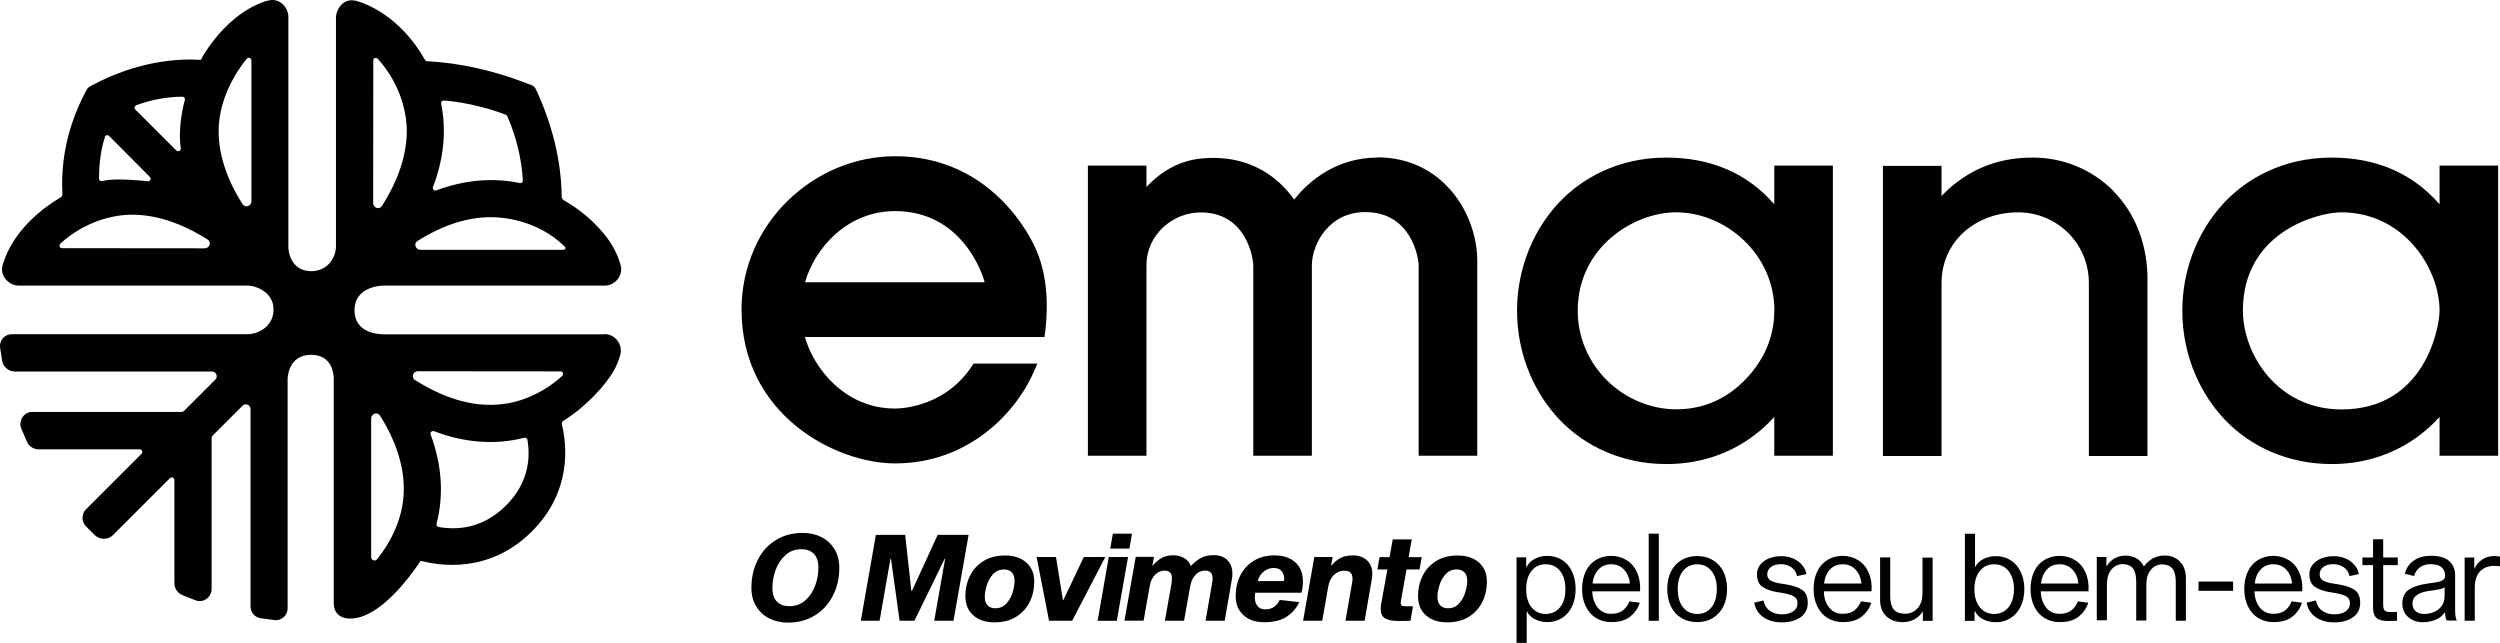 <svg width="210" height="54" viewBox="0 0 210 54" fill="none" xmlns="http://www.w3.org/2000/svg">
<path d="M20.36 17.131C19.052 15.056 18.387 13.042 18.366 11.091C18.325 7.717 20.64 5.039 20.734 4.935C20.879 4.769 21.118 4.884 21.118 5.081V16.913C21.118 17.287 20.609 17.515 20.37 17.131M5.055 20.474C7.194 18.533 9.582 18.035 11.109 18.035C13.113 18.035 15.231 18.73 17.422 20.11C17.837 20.38 17.546 20.858 17.214 20.858C13.549 20.858 8.762 20.847 5.211 20.847C4.972 20.847 4.962 20.578 5.066 20.474M15.189 12.43C15.22 12.627 14.982 12.813 14.795 12.627L11.368 9.201C11.202 9.035 11.368 8.869 11.451 8.838C12.718 8.371 14.026 8.132 15.324 8.122C15.386 8.122 15.449 8.153 15.49 8.205C15.532 8.257 15.542 8.319 15.532 8.381C15.532 8.381 14.909 10.468 15.179 12.419M8.804 11.506C8.855 11.36 9.042 11.288 9.167 11.423L12.583 14.858C12.759 15.035 12.583 15.242 12.406 15.222C12.406 15.222 11.025 15.076 10.008 15.076C9.489 15.076 9.001 15.107 8.565 15.211C8.502 15.222 8.44 15.211 8.388 15.17C8.336 15.128 8.305 15.066 8.316 15.004C8.326 14.277 8.357 12.907 8.814 11.516M31.346 17.079C31.346 13.415 31.356 8.631 31.356 5.081C31.356 4.811 31.647 4.842 31.73 4.935C33.972 7.416 34.159 10.115 34.17 10.904C34.191 12.928 33.495 15.076 32.093 17.287C31.854 17.671 31.346 17.443 31.346 17.079ZM43.857 15.336C43.857 15.336 43.743 15.398 43.67 15.377C41.397 14.9 39.04 15.107 36.651 15.99C36.465 16.062 36.309 15.876 36.371 15.709C37.285 13.322 37.513 10.966 37.056 8.703C37.046 8.631 37.056 8.568 37.108 8.516C37.15 8.475 37.202 8.444 37.264 8.444C37.264 8.444 39.59 8.548 42.456 9.627C42.539 9.658 42.601 9.72 42.632 9.803C43.38 11.537 43.816 13.343 43.92 15.159C43.92 15.222 43.899 15.284 43.847 15.336M47.45 20.723C47.564 20.827 47.471 20.982 47.346 20.982H35.302C34.928 20.982 34.699 20.474 35.084 20.235C37.191 18.906 39.258 18.242 41.241 18.242C42.02 18.242 45.062 18.377 47.45 20.723ZM31.668 46.983C31.501 47.18 31.179 47.066 31.179 46.807V35.14C31.179 34.787 31.688 34.538 31.927 34.922C33.267 37.05 33.931 39.136 33.921 41.129C33.9 43.88 32.446 46.018 31.668 46.983ZM47.232 31.569C46.412 32.317 45.051 33.292 43.255 33.749C40.649 34.413 37.835 33.801 34.876 31.933C34.492 31.684 34.72 31.185 35.084 31.185C38.749 31.185 43.535 31.185 47.087 31.196C47.325 31.196 47.336 31.466 47.232 31.569ZM36.672 43.994C37.295 41.575 37.119 39.053 36.174 36.5C36.091 36.271 36.34 36.178 36.454 36.219C39.05 37.206 41.604 37.392 44.044 36.77C44.096 36.759 44.158 36.77 44.21 36.801C44.262 36.832 44.294 36.884 44.304 36.946C44.553 38.389 44.449 40.517 42.508 42.458C40.524 44.44 38.334 44.534 36.838 44.264C36.745 44.243 36.631 44.15 36.672 44.004M50.793 28.082H32.259C31.678 28.082 29.778 27.937 29.778 26.058C29.778 24.179 31.792 23.992 32.197 23.992H50.804C51.655 23.992 52.382 23.141 52.133 22.269C51.863 21.314 51.406 20.453 50.731 19.643C49.817 18.533 48.769 17.65 47.429 16.862C47.429 16.862 47.18 16.747 47.18 16.529C47.18 15.274 47.014 11.89 45.145 7.779L44.979 7.437C44.916 7.323 44.823 7.229 44.699 7.177L44.335 7.032C41.511 5.932 38.666 5.288 35.893 5.143C35.81 5.143 35.738 5.101 35.706 5.039C33.599 1.313 30.691 0.285 29.944 0.078C28.708 -0.254 28.22 0.981 28.22 1.417V20.702C28.22 21.564 27.576 22.778 26.144 22.778C24.628 22.778 24.223 21.439 24.223 20.733V1.386C24.223 0.784 23.62 -0.254 22.468 0.057C21.97 0.192 19.343 0.981 17.058 4.676C17.048 4.697 16.954 4.873 16.902 4.987C16.892 5.018 16.861 5.029 16.819 5.029C15.065 4.915 11.669 5.07 7.744 7.157L7.495 7.302C7.412 7.354 7.339 7.427 7.298 7.51L7.163 7.759C5.367 11.163 5.128 14.277 5.242 16.301C5.242 16.415 5.19 16.519 5.097 16.581C3.695 17.401 1.12 19.28 0.227 22.238C-0.074 23.235 0.829 23.992 1.556 23.992H20.786C21.554 23.992 22.977 24.574 22.977 25.985C22.977 27.552 21.513 28.072 20.838 28.072H1.047C0.86 28.072 0.673 28.103 0.507 28.196C0.133 28.414 -0.043 28.819 0.009 29.213L0.175 30.282C0.258 30.812 0.715 31.206 1.244 31.206H17.795C18.148 31.206 18.356 31.621 18.076 31.902L15.459 34.517C15.407 34.569 15.324 34.6 15.252 34.6H2.709C1.94 34.6 1.546 35.41 1.784 35.991L2.252 37.081C2.418 37.486 2.812 37.745 3.248 37.745H11.732C11.887 37.745 12.053 37.943 11.887 38.119L7.215 42.79C6.883 43.122 6.789 43.776 7.215 44.201L7.962 44.949C8.388 45.364 9.073 45.364 9.489 44.949L14.275 40.164C14.431 40.008 14.649 40.153 14.649 40.319V48.986C14.649 49.433 14.919 49.827 15.335 49.993L16.404 50.419C17.12 50.699 17.775 50.118 17.775 49.495V36.801C17.775 36.718 17.806 36.645 17.858 36.593L20.36 34.092C20.63 33.822 21.045 34.009 21.045 34.372V50.948C21.045 51.446 21.419 51.872 21.907 51.934C21.907 51.934 23.122 52.1 23.164 52.1C23.61 52.1 24.16 51.737 24.16 51.104V31.808C24.16 31.808 24.181 29.805 26.133 29.805C27.94 29.805 28.033 31.476 28.033 31.808V50.668C28.033 52.048 29.508 52.287 30.941 51.56C33.007 50.533 34.855 47.834 35.302 47.149C35.322 47.118 35.353 47.108 35.395 47.118C36.818 47.502 41.085 48.239 44.678 44.637C48.094 41.233 47.595 37.268 47.201 35.669C47.17 35.545 47.222 35.41 47.336 35.337C49.215 34.185 50.928 32.296 51.603 31.061C51.811 30.677 51.977 30.272 52.102 29.815C52.34 28.943 51.676 28.061 50.773 28.061" fill="#010101"/>
<path d="M115.679 13.238C112.314 13.238 109.947 15.178 108.711 16.767C108.255 16.144 105.96 12.791 100.851 13.321C99.148 13.497 97.581 14.327 96.303 15.708V13.912H91.382V38.283H96.303V22.299C96.303 19.631 98.577 17.898 100.727 17.846C104.693 17.753 105.275 21.686 105.275 22.299V38.283H110.196V22.299C110.196 20.545 111.598 17.815 114.682 17.815C118.575 17.815 119.167 21.686 119.167 22.299V38.283H124.089V21.894C124.089 17.981 121.202 13.217 115.699 13.217" fill="#010101"/>
<path d="M149.04 26.099C149.04 27.199 148.822 28.268 148.386 29.275C147.648 30.977 145.26 34.402 140.785 34.382C136.466 34.361 132.53 30.821 132.53 26.088C132.53 20.805 137.193 17.836 140.796 17.836C144.97 17.836 149.05 21.366 149.05 26.088M149.04 17.162C146.776 14.556 143.724 13.238 139.965 13.238C135.895 13.238 132.852 15.003 130.963 17.006C128.429 19.705 127.432 23.13 127.432 26.088C127.432 30.105 129.125 33.261 130.963 35.212C133.143 37.526 136.331 38.98 139.965 38.98C144.99 38.98 147.877 36.302 149.04 35.025V38.284H153.961V13.913H149.04V17.141V17.162Z" fill="#010101"/>
<path d="M204.923 26.099C204.923 27.427 203.739 34.413 196.658 34.392C191.248 34.371 188.403 29.69 188.403 26.099C188.403 19.435 194.768 17.836 196.658 17.836C201.932 17.836 204.923 22.549 204.923 26.099ZM204.923 13.934V17.162C202.659 14.556 199.606 13.238 195.848 13.238C191.777 13.238 188.735 15.003 186.845 17.006C184.322 19.694 183.315 23.109 183.315 26.088C183.315 30.105 185.008 33.261 186.845 35.212C189.026 37.526 192.214 38.98 195.848 38.98C200.873 38.98 203.76 36.302 204.923 35.025V38.284H209.844V13.913H204.923V13.934Z" fill="#010101"/>
<path d="M177.469 15.979C175.58 14.12 173.14 13.238 170.793 13.238C169.422 13.238 166.048 13.352 163.089 16.466V13.934H158.167V38.305H163.089V23.784C163.089 20.234 166.006 17.836 169.526 17.836C172.735 17.836 175.465 20.39 175.465 23.784V38.305H180.387V23.379C180.387 20.878 179.546 18.044 177.459 15.989" fill="#010101"/>
<path d="M67.625 23.71C68.434 20.846 71.165 17.732 75.184 17.732C80.884 17.732 82.576 23.15 82.712 23.71H67.614H67.625ZM75.184 13.123C68.372 13.123 62.288 18.77 62.288 26.004C62.288 34.858 70.2 38.927 75.184 38.927C81.414 38.927 85.463 34.588 86.958 30.966L87.135 30.54H81.777L81.756 30.571C79.597 34.038 75.983 34.318 75.184 34.318C70.937 34.318 68.331 30.883 67.614 28.308H87.737L87.789 27.935C87.934 26.762 88.225 23.71 87.052 21.012C86.076 18.759 82.545 13.123 75.184 13.123Z" fill="#010101"/>
<path d="M68.995 45.117C69.463 45.345 69.826 45.688 70.096 46.123C70.366 46.559 70.501 47.089 70.501 47.691C70.501 48.552 70.324 49.341 69.961 50.036C69.608 50.742 69.099 51.292 68.445 51.697C67.791 52.102 67.043 52.299 66.192 52.299C65.61 52.299 65.091 52.185 64.624 51.946C64.157 51.718 63.793 51.376 63.523 50.94C63.253 50.504 63.118 49.974 63.118 49.372C63.118 48.511 63.295 47.722 63.658 47.026C64.011 46.321 64.52 45.77 65.174 45.366C65.828 44.961 66.576 44.764 67.427 44.764C68.009 44.764 68.528 44.878 68.995 45.117ZM67.656 50.431C68.019 50.099 68.299 49.684 68.476 49.185C68.663 48.687 68.746 48.189 68.746 47.68C68.746 47.172 68.621 46.777 68.362 46.518C68.102 46.258 67.76 46.134 67.323 46.134C66.794 46.134 66.337 46.3 65.974 46.632C65.61 46.964 65.33 47.379 65.153 47.877C64.966 48.376 64.883 48.874 64.883 49.383C64.883 49.891 65.008 50.286 65.268 50.545C65.527 50.794 65.87 50.919 66.306 50.919C66.835 50.919 67.292 50.753 67.656 50.42V50.431Z" fill="#010101"/>
<path d="M76.606 49.632L78.766 44.93H81.362L80.095 52.144H78.475L79.389 46.943H79.347L76.814 52.144H75.568L74.841 46.943H74.799L73.886 52.144H72.308L73.574 44.93H76.035L76.554 49.632H76.596H76.606Z" fill="#010101"/>
<path d="M83.532 52.278C82.795 52.278 82.192 52.08 81.756 51.686C81.31 51.291 81.092 50.752 81.092 50.077C81.092 49.465 81.216 48.894 81.476 48.375C81.725 47.856 82.109 47.441 82.608 47.129C83.106 46.818 83.719 46.662 84.435 46.662C85.152 46.662 85.775 46.859 86.211 47.254C86.657 47.648 86.875 48.188 86.875 48.863C86.875 49.475 86.751 50.046 86.491 50.565C86.231 51.084 85.858 51.499 85.359 51.81C84.861 52.122 84.248 52.278 83.532 52.278ZM84.352 47.835C83.958 47.835 83.646 47.97 83.397 48.25C83.148 48.53 82.982 48.842 82.878 49.205C82.774 49.568 82.722 49.869 82.722 50.139C82.722 50.44 82.795 50.679 82.95 50.845C83.106 51.011 83.324 51.094 83.594 51.094C83.989 51.094 84.3 50.959 84.549 50.679C84.799 50.399 84.965 50.087 85.069 49.724C85.172 49.361 85.224 49.06 85.224 48.79C85.224 48.489 85.152 48.25 84.996 48.084C84.84 47.918 84.622 47.835 84.352 47.835Z" fill="#010101"/>
<path d="M91.039 46.787H92.846L90.063 52.143H88.121L87.073 46.787H88.703L89.284 50.399H89.326L91.039 46.787Z" fill="#010101"/>
<path d="M93.811 52.146H92.202L93.136 46.79H94.756L93.811 52.146ZM94.87 46.084H93.261L93.479 44.828H95.088L94.87 46.084Z" fill="#010101"/>
<path d="M103.083 47.048C103.374 47.307 103.52 47.691 103.52 48.19C103.52 48.356 103.509 48.511 103.478 48.657L102.876 52.144H101.266L101.817 48.989C101.848 48.854 101.858 48.719 101.858 48.595C101.858 48.356 101.806 48.19 101.692 48.086C101.588 47.982 101.422 47.93 101.204 47.93C100.924 47.93 100.664 48.044 100.436 48.273C100.207 48.501 100.052 48.823 99.979 49.248L99.46 52.144H97.85L98.411 48.989C98.432 48.833 98.442 48.698 98.442 48.595C98.442 48.356 98.39 48.19 98.286 48.086C98.183 47.982 98.027 47.93 97.809 47.93C97.528 47.93 97.269 48.044 97.03 48.273C96.802 48.501 96.646 48.833 96.573 49.248L96.064 52.134H94.455L95.4 46.778H96.937L96.802 47.494H96.843C97.082 47.214 97.331 47.007 97.591 46.861C97.85 46.716 98.183 46.643 98.577 46.643C98.909 46.643 99.21 46.726 99.481 46.882C99.75 47.048 99.937 47.266 100.02 47.546C100.321 47.245 100.602 47.017 100.893 46.861C101.183 46.706 101.536 46.633 101.983 46.633C102.429 46.633 102.782 46.768 103.083 47.027V47.048Z" fill="#010101"/>
<path d="M109.137 50.565C108.94 51.032 108.597 51.437 108.13 51.77C107.662 52.102 107.008 52.268 106.188 52.268C105.461 52.268 104.89 52.071 104.454 51.676C104.018 51.282 103.8 50.752 103.8 50.078C103.8 49.403 103.935 48.842 104.194 48.324C104.454 47.804 104.838 47.4 105.326 47.099C105.814 46.798 106.396 46.652 107.071 46.652C107.787 46.652 108.368 46.85 108.805 47.234C109.241 47.618 109.448 48.168 109.448 48.863C109.448 49.154 109.407 49.455 109.324 49.787H105.44C105.42 49.932 105.409 50.057 105.409 50.181C105.409 50.493 105.482 50.731 105.638 50.918C105.793 51.095 106.001 51.188 106.271 51.188C106.593 51.188 106.863 51.105 107.06 50.95C107.257 50.783 107.403 50.607 107.496 50.399L109.137 50.576V50.565ZM106.136 48.022C105.897 48.23 105.731 48.489 105.648 48.811H107.849C107.86 48.718 107.87 48.645 107.87 48.604C107.87 48.355 107.797 48.147 107.652 47.971C107.507 47.794 107.289 47.711 106.998 47.711C106.666 47.711 106.385 47.815 106.136 48.022Z" fill="#010101"/>
<path d="M111.94 46.787L111.816 47.504H111.857C112.075 47.223 112.324 47.016 112.605 46.87C112.885 46.725 113.228 46.652 113.653 46.652C114.121 46.652 114.505 46.787 114.816 47.057C115.117 47.327 115.273 47.711 115.273 48.209C115.273 48.365 115.263 48.51 115.232 48.656L114.629 52.143H113.02L113.57 48.988C113.602 48.863 113.612 48.739 113.612 48.614C113.612 48.375 113.55 48.199 113.435 48.095C113.321 47.991 113.134 47.939 112.895 47.939C112.594 47.939 112.314 48.054 112.065 48.282C111.816 48.51 111.649 48.842 111.577 49.258L111.068 52.143H109.459L110.403 46.787H111.94Z" fill="#010101"/>
<path d="M118.689 50.928L118.482 52.142C118.378 52.153 118.046 52.163 117.485 52.163C116.976 52.163 116.602 52.09 116.353 51.945C116.104 51.8 115.979 51.54 115.979 51.167C115.979 51.052 115.99 50.928 116.01 50.782L116.54 47.835H115.699L115.886 46.797H116.727L116.986 45.312H118.586L118.326 46.797H119.427L119.24 47.835H118.149L117.682 50.45C117.672 50.502 117.661 50.575 117.661 50.648C117.661 50.772 117.703 50.855 117.776 50.886C117.848 50.917 117.983 50.928 118.191 50.928H118.7H118.689Z" fill="#010101"/>
<path d="M121.555 52.278C120.818 52.278 120.216 52.08 119.78 51.686C119.333 51.291 119.115 50.752 119.115 50.077C119.115 49.465 119.24 48.894 119.499 48.375C119.748 47.856 120.133 47.441 120.631 47.129C121.129 46.818 121.742 46.662 122.459 46.662C123.175 46.662 123.798 46.859 124.234 47.254C124.681 47.648 124.899 48.188 124.899 48.863C124.899 49.475 124.774 50.046 124.514 50.565C124.255 51.084 123.881 51.499 123.383 51.81C122.884 52.122 122.272 52.278 121.555 52.278ZM122.375 47.835C121.981 47.835 121.669 47.97 121.42 48.25C121.171 48.53 121.005 48.842 120.901 49.205C120.797 49.568 120.745 49.869 120.745 50.139C120.745 50.44 120.818 50.679 120.974 50.845C121.129 51.011 121.348 51.094 121.617 51.094C122.012 51.094 122.324 50.959 122.573 50.679C122.822 50.399 122.988 50.087 123.092 49.724C123.196 49.361 123.248 49.06 123.248 48.79C123.248 48.489 123.175 48.25 123.019 48.084C122.863 47.918 122.645 47.835 122.375 47.835Z" fill="#010101"/>
<path d="M128.948 52.029C128.647 51.873 128.419 51.655 128.273 51.375H128.242V54.001H127.391V46.818H128.201V47.627H128.232C128.377 47.337 128.605 47.108 128.917 46.943C129.228 46.776 129.581 46.693 129.976 46.693C130.443 46.693 130.859 46.807 131.212 47.036C131.575 47.264 131.855 47.586 132.053 48.012C132.25 48.437 132.354 48.925 132.354 49.475C132.354 50.025 132.25 50.513 132.053 50.939C131.855 51.364 131.565 51.686 131.212 51.914C130.848 52.143 130.433 52.257 129.976 52.257C129.592 52.257 129.249 52.174 128.948 52.018V52.029ZM128.647 47.96C128.346 48.333 128.201 48.842 128.201 49.486C128.201 50.129 128.346 50.638 128.647 51.011C128.948 51.385 129.343 51.572 129.831 51.572C130.319 51.572 130.744 51.385 131.046 51.011C131.347 50.638 131.492 50.129 131.492 49.486C131.492 48.842 131.347 48.333 131.046 47.96C130.744 47.586 130.339 47.399 129.831 47.399C129.322 47.399 128.938 47.586 128.647 47.96Z" fill="#010101"/>
<path d="M137.743 50.627C137.597 51.094 137.327 51.478 136.943 51.79C136.559 52.101 136.03 52.257 135.344 52.257C134.867 52.257 134.441 52.143 134.067 51.914C133.693 51.686 133.413 51.364 133.205 50.939C132.998 50.513 132.894 50.025 132.894 49.475C132.894 48.925 132.998 48.437 133.195 48.012C133.392 47.586 133.683 47.264 134.057 47.036C134.431 46.807 134.856 46.693 135.334 46.693C135.811 46.693 136.258 46.818 136.642 47.057C137.026 47.295 137.317 47.638 137.514 48.084C137.712 48.531 137.805 49.06 137.764 49.672H133.756C133.766 50.222 133.922 50.679 134.202 51.032C134.482 51.385 134.867 51.561 135.334 51.561C135.77 51.561 136.102 51.458 136.351 51.25C136.601 51.042 136.767 50.793 136.871 50.513L137.732 50.627H137.743ZM134.244 47.866C133.974 48.178 133.818 48.562 133.776 49.018H136.912C136.871 48.562 136.715 48.178 136.434 47.866C136.154 47.555 135.791 47.399 135.334 47.399C134.877 47.399 134.524 47.555 134.244 47.866Z" fill="#010101"/>
<path d="M139.342 52.146H138.49V44.828H139.342V52.146Z" fill="#010101"/>
<path d="M143.879 47.048C144.264 47.276 144.554 47.598 144.762 48.013C144.97 48.428 145.073 48.916 145.073 49.476C145.073 50.037 144.97 50.525 144.762 50.94C144.554 51.355 144.253 51.677 143.879 51.916C143.495 52.144 143.059 52.258 142.561 52.258C142.062 52.258 141.626 52.144 141.242 51.916C140.858 51.687 140.567 51.365 140.359 50.94C140.152 50.514 140.048 50.037 140.048 49.476C140.048 48.916 140.152 48.428 140.359 48.013C140.567 47.598 140.868 47.276 141.242 47.048C141.626 46.819 142.062 46.705 142.561 46.705C143.059 46.705 143.495 46.819 143.879 47.048ZM143.765 51.013C144.066 50.639 144.212 50.13 144.212 49.487C144.212 48.843 144.066 48.345 143.765 47.961C143.464 47.587 143.069 47.401 142.571 47.401C142.073 47.401 141.668 47.587 141.377 47.961C141.076 48.335 140.931 48.843 140.931 49.487C140.931 50.13 141.076 50.639 141.377 51.013C141.678 51.386 142.073 51.573 142.571 51.573C143.069 51.573 143.474 51.386 143.765 51.013Z" fill="#010101"/>
<path d="M150.95 48.377C150.888 48.066 150.722 47.827 150.473 47.651C150.223 47.474 149.933 47.392 149.611 47.392C149.258 47.392 148.977 47.464 148.77 47.62C148.562 47.776 148.448 47.983 148.448 48.243C148.448 48.481 148.541 48.647 148.728 48.762C148.915 48.865 149.185 48.959 149.548 49.011L150.109 49.104C150.659 49.197 151.096 49.353 151.397 49.561C151.698 49.768 151.853 50.132 151.853 50.64C151.853 51.149 151.646 51.574 151.241 51.855C150.836 52.135 150.306 52.28 149.673 52.28C149.04 52.28 148.51 52.125 148.095 51.824C147.679 51.523 147.441 51.118 147.358 50.62L148.136 50.443C148.209 50.817 148.385 51.107 148.666 51.305C148.946 51.502 149.278 51.606 149.683 51.606C150.068 51.606 150.379 51.523 150.628 51.356C150.867 51.19 150.992 50.962 150.992 50.671C150.992 50.412 150.888 50.215 150.691 50.1C150.493 49.986 150.192 49.893 149.787 49.82L149.227 49.727C148.728 49.644 148.323 49.488 148.032 49.281C147.731 49.073 147.586 48.72 147.586 48.243C147.586 47.942 147.669 47.682 147.846 47.454C148.022 47.225 148.261 47.039 148.572 46.914C148.884 46.789 149.237 46.717 149.621 46.717C149.985 46.717 150.317 46.779 150.628 46.914C150.94 47.049 151.189 47.236 151.376 47.464C151.573 47.693 151.687 47.942 151.739 48.222L150.971 48.388L150.95 48.377Z" fill="#010101"/>
<path d="M157.191 50.627C157.045 51.094 156.775 51.478 156.391 51.79C156.007 52.101 155.477 52.257 154.792 52.257C154.314 52.257 153.889 52.143 153.515 51.914C153.141 51.686 152.861 51.364 152.653 50.939C152.445 50.513 152.342 50.025 152.342 49.475C152.342 48.925 152.445 48.437 152.643 48.012C152.84 47.586 153.131 47.264 153.504 47.036C153.878 46.807 154.304 46.693 154.782 46.693C155.259 46.693 155.706 46.818 156.09 47.057C156.474 47.295 156.765 47.638 156.962 48.084C157.159 48.531 157.253 49.06 157.211 49.672H153.203C153.214 50.222 153.369 50.679 153.65 51.032C153.93 51.385 154.314 51.561 154.782 51.561C155.218 51.561 155.55 51.458 155.799 51.25C156.048 51.042 156.215 50.793 156.318 50.513L157.18 50.627H157.191ZM153.691 47.866C153.421 48.178 153.266 48.562 153.224 49.018H156.36C156.318 48.562 156.163 48.178 155.882 47.866C155.602 47.555 155.238 47.399 154.782 47.399C154.325 47.399 153.972 47.555 153.691 47.866Z" fill="#010101"/>
<path d="M161.52 52.145V51.387H161.489C161.323 51.668 161.084 51.875 160.794 52.031C160.493 52.187 160.171 52.259 159.807 52.259C159.257 52.259 158.81 52.093 158.457 51.771C158.104 51.45 157.928 50.983 157.928 50.37V46.82H158.779V50.08C158.779 50.588 158.883 50.962 159.08 51.2C159.278 51.439 159.6 51.553 160.036 51.553C160.441 51.553 160.783 51.408 161.064 51.107C161.344 50.806 161.489 50.37 161.489 49.789V46.841H162.341V52.155H161.531L161.52 52.145Z" fill="#010101"/>
<path d="M168.882 47.047C169.245 47.275 169.526 47.597 169.734 48.023C169.941 48.448 170.045 48.936 170.045 49.486C170.045 50.036 169.941 50.524 169.734 50.95C169.526 51.375 169.245 51.697 168.882 51.925C168.519 52.154 168.103 52.268 167.646 52.268C167.252 52.268 166.888 52.185 166.577 52.019C166.266 51.852 166.037 51.624 165.892 51.334H165.861V52.154H165.051V44.836H165.902V47.607H165.933C166.079 47.327 166.297 47.109 166.608 46.953C166.92 46.798 167.262 46.715 167.646 46.715C168.114 46.715 168.529 46.829 168.882 47.057V47.047ZM168.716 51.012C169.017 50.638 169.173 50.13 169.173 49.486C169.173 48.843 169.017 48.344 168.716 47.96C168.415 47.587 168.01 47.4 167.501 47.4C166.992 47.4 166.608 47.587 166.307 47.96C166.006 48.334 165.85 48.843 165.85 49.486C165.85 50.13 166.006 50.638 166.307 51.012C166.608 51.386 167.013 51.572 167.501 51.572C167.989 51.572 168.415 51.386 168.716 51.012Z" fill="#010101"/>
<path d="M175.413 50.627C175.268 51.094 174.998 51.478 174.614 51.79C174.229 52.101 173.7 52.257 173.015 52.257C172.537 52.257 172.111 52.143 171.738 51.914C171.364 51.686 171.083 51.364 170.876 50.939C170.668 50.513 170.564 50.025 170.564 49.475C170.564 48.925 170.668 48.437 170.865 48.012C171.063 47.586 171.353 47.264 171.727 47.036C172.101 46.807 172.527 46.693 173.004 46.693C173.482 46.693 173.928 46.818 174.313 47.057C174.697 47.295 174.987 47.638 175.185 48.084C175.382 48.531 175.475 49.06 175.434 49.672H171.426C171.436 50.222 171.592 50.679 171.872 51.032C172.153 51.385 172.537 51.561 173.004 51.561C173.44 51.561 173.773 51.458 174.022 51.25C174.271 51.042 174.437 50.793 174.541 50.513L175.403 50.627H175.413ZM171.914 47.866C171.644 48.178 171.488 48.562 171.447 49.018H174.583C174.541 48.562 174.385 48.178 174.105 47.866C173.825 47.555 173.461 47.399 173.004 47.399C172.547 47.399 172.194 47.555 171.914 47.866Z" fill="#010101"/>
<path d="M183.118 47.191C183.45 47.513 183.616 47.98 183.616 48.593V52.142H182.765V48.883C182.765 48.375 182.671 48.001 182.484 47.762C182.297 47.534 182.007 47.409 181.612 47.409C181.384 47.409 181.166 47.472 180.968 47.596C180.771 47.721 180.605 47.918 180.48 48.167C180.356 48.427 180.293 48.748 180.293 49.132V52.122H179.442V48.863C179.442 48.354 179.348 47.98 179.162 47.742C178.975 47.513 178.684 47.389 178.3 47.389C177.936 47.389 177.625 47.534 177.365 47.835C177.106 48.136 176.981 48.572 176.981 49.143V52.101H176.13V46.787H176.94V47.544H176.971C177.137 47.264 177.355 47.056 177.625 46.901C177.905 46.745 178.206 46.672 178.539 46.672C178.871 46.672 179.193 46.745 179.463 46.901C179.733 47.056 179.94 47.285 180.086 47.586C180.532 46.974 181.114 46.662 181.84 46.662C182.349 46.662 182.765 46.828 183.097 47.15L183.118 47.191Z" fill="#010101"/>
<path d="M187.582 48.852V49.63H184.675V48.852H187.582Z" fill="#010101"/>
<path d="M193.366 50.627C193.22 51.094 192.951 51.478 192.566 51.79C192.182 52.101 191.653 52.257 190.967 52.257C190.49 52.257 190.064 52.143 189.69 51.914C189.316 51.686 189.036 51.364 188.828 50.939C188.621 50.513 188.517 50.025 188.517 49.475C188.517 48.925 188.621 48.437 188.818 48.012C189.015 47.586 189.306 47.264 189.68 47.036C190.054 46.807 190.479 46.693 190.957 46.693C191.435 46.693 191.881 46.818 192.265 47.057C192.649 47.295 192.94 47.638 193.137 48.084C193.335 48.531 193.428 49.06 193.387 49.672H189.379C189.389 50.222 189.545 50.679 189.825 51.032C190.105 51.385 190.49 51.561 190.957 51.561C191.393 51.561 191.725 51.458 191.974 51.25C192.224 51.042 192.39 50.793 192.494 50.513L193.355 50.627H193.366ZM189.867 47.866C189.597 48.178 189.441 48.562 189.399 49.018H192.535C192.494 48.562 192.338 48.178 192.058 47.866C191.777 47.555 191.414 47.399 190.957 47.399C190.5 47.399 190.147 47.555 189.867 47.866Z" fill="#010101"/>
<path d="M197.353 48.377C197.291 48.066 197.125 47.827 196.875 47.651C196.626 47.474 196.336 47.392 196.014 47.392C195.661 47.392 195.38 47.464 195.173 47.62C194.965 47.776 194.851 47.983 194.851 48.243C194.851 48.481 194.944 48.647 195.131 48.762C195.318 48.865 195.588 48.959 195.951 49.011L196.512 49.104C197.062 49.197 197.498 49.353 197.8 49.561C198.101 49.768 198.256 50.132 198.256 50.64C198.256 51.149 198.049 51.574 197.644 51.855C197.239 52.135 196.709 52.28 196.076 52.28C195.443 52.28 194.913 52.125 194.498 51.824C194.082 51.523 193.844 51.118 193.76 50.62L194.539 50.443C194.612 50.817 194.788 51.107 195.069 51.305C195.349 51.502 195.681 51.606 196.086 51.606C196.471 51.606 196.782 51.523 197.031 51.356C197.27 51.19 197.395 50.962 197.395 50.671C197.395 50.412 197.291 50.215 197.094 50.1C196.896 49.986 196.595 49.893 196.19 49.82L195.629 49.727C195.131 49.644 194.726 49.488 194.435 49.281C194.134 49.073 193.989 48.72 193.989 48.243C193.989 47.942 194.072 47.682 194.249 47.454C194.425 47.225 194.664 47.039 194.975 46.914C195.287 46.789 195.64 46.717 196.024 46.717C196.387 46.717 196.72 46.779 197.031 46.914C197.343 47.049 197.592 47.236 197.779 47.464C197.976 47.693 198.09 47.942 198.142 48.222L197.374 48.388L197.353 48.377Z" fill="#010101"/>
<path d="M201.351 51.404V52.141C201.174 52.151 200.946 52.162 200.665 52.162C200.333 52.162 200.074 52.13 199.887 52.058C199.7 51.996 199.554 51.871 199.471 51.705C199.378 51.539 199.336 51.3 199.336 50.989V47.47H198.443V46.827H199.336V45.301H200.188V46.827H201.413V47.47H200.188V50.771C200.188 51.03 200.229 51.207 200.323 51.29C200.416 51.373 200.582 51.414 200.821 51.414C201.018 51.414 201.195 51.414 201.361 51.394L201.351 51.404Z" fill="#010101"/>
<path d="M205.535 52.143C205.535 52.143 205.462 52.019 205.431 51.884C205.4 51.749 205.39 51.593 205.379 51.406C205.192 51.707 204.933 51.925 204.59 52.06C204.248 52.195 203.895 52.268 203.552 52.268C203.043 52.268 202.628 52.123 202.296 51.842C201.963 51.552 201.797 51.178 201.797 50.7C201.797 50.15 201.994 49.756 202.379 49.507C202.763 49.258 203.323 49.092 204.05 48.998C204.414 48.957 204.694 48.915 204.881 48.863C205.068 48.811 205.203 48.749 205.276 48.666C205.348 48.583 205.39 48.49 205.39 48.355C205.39 48.054 205.286 47.825 205.089 47.649C204.891 47.472 204.58 47.389 204.165 47.389C203.843 47.389 203.562 47.472 203.313 47.628C203.064 47.784 202.887 48.043 202.784 48.386L202.005 48.199C202.129 47.711 202.389 47.327 202.784 47.068C203.178 46.808 203.656 46.684 204.196 46.684C204.891 46.684 205.4 46.829 205.732 47.13C206.065 47.431 206.231 47.825 206.231 48.324V50.898C206.231 51.251 206.231 51.51 206.252 51.676C206.272 51.842 206.303 51.988 206.366 52.123H205.535V52.143ZM205.369 49.299C205.296 49.382 205.151 49.455 204.922 49.496C204.704 49.548 204.372 49.59 203.946 49.652C203.593 49.704 203.282 49.808 203.033 49.974C202.784 50.14 202.649 50.379 202.649 50.7C202.649 50.981 202.742 51.188 202.919 51.344C203.105 51.5 203.344 51.572 203.645 51.572C203.915 51.572 204.175 51.52 204.434 51.417C204.694 51.313 204.912 51.147 205.089 50.919C205.265 50.69 205.348 50.389 205.348 50.015V49.299H205.369Z" fill="#010101"/>
<path d="M207.03 46.83H207.84V47.743H207.871C208.017 47.421 208.235 47.172 208.526 46.985C208.816 46.798 209.159 46.705 209.554 46.705C209.73 46.705 209.875 46.726 210 46.757V47.567C209.803 47.546 209.637 47.535 209.502 47.535C209.014 47.535 208.629 47.691 208.328 47.992C208.027 48.303 207.882 48.76 207.882 49.383V52.144H207.03V46.83Z" fill="#010101"/>
</svg>
